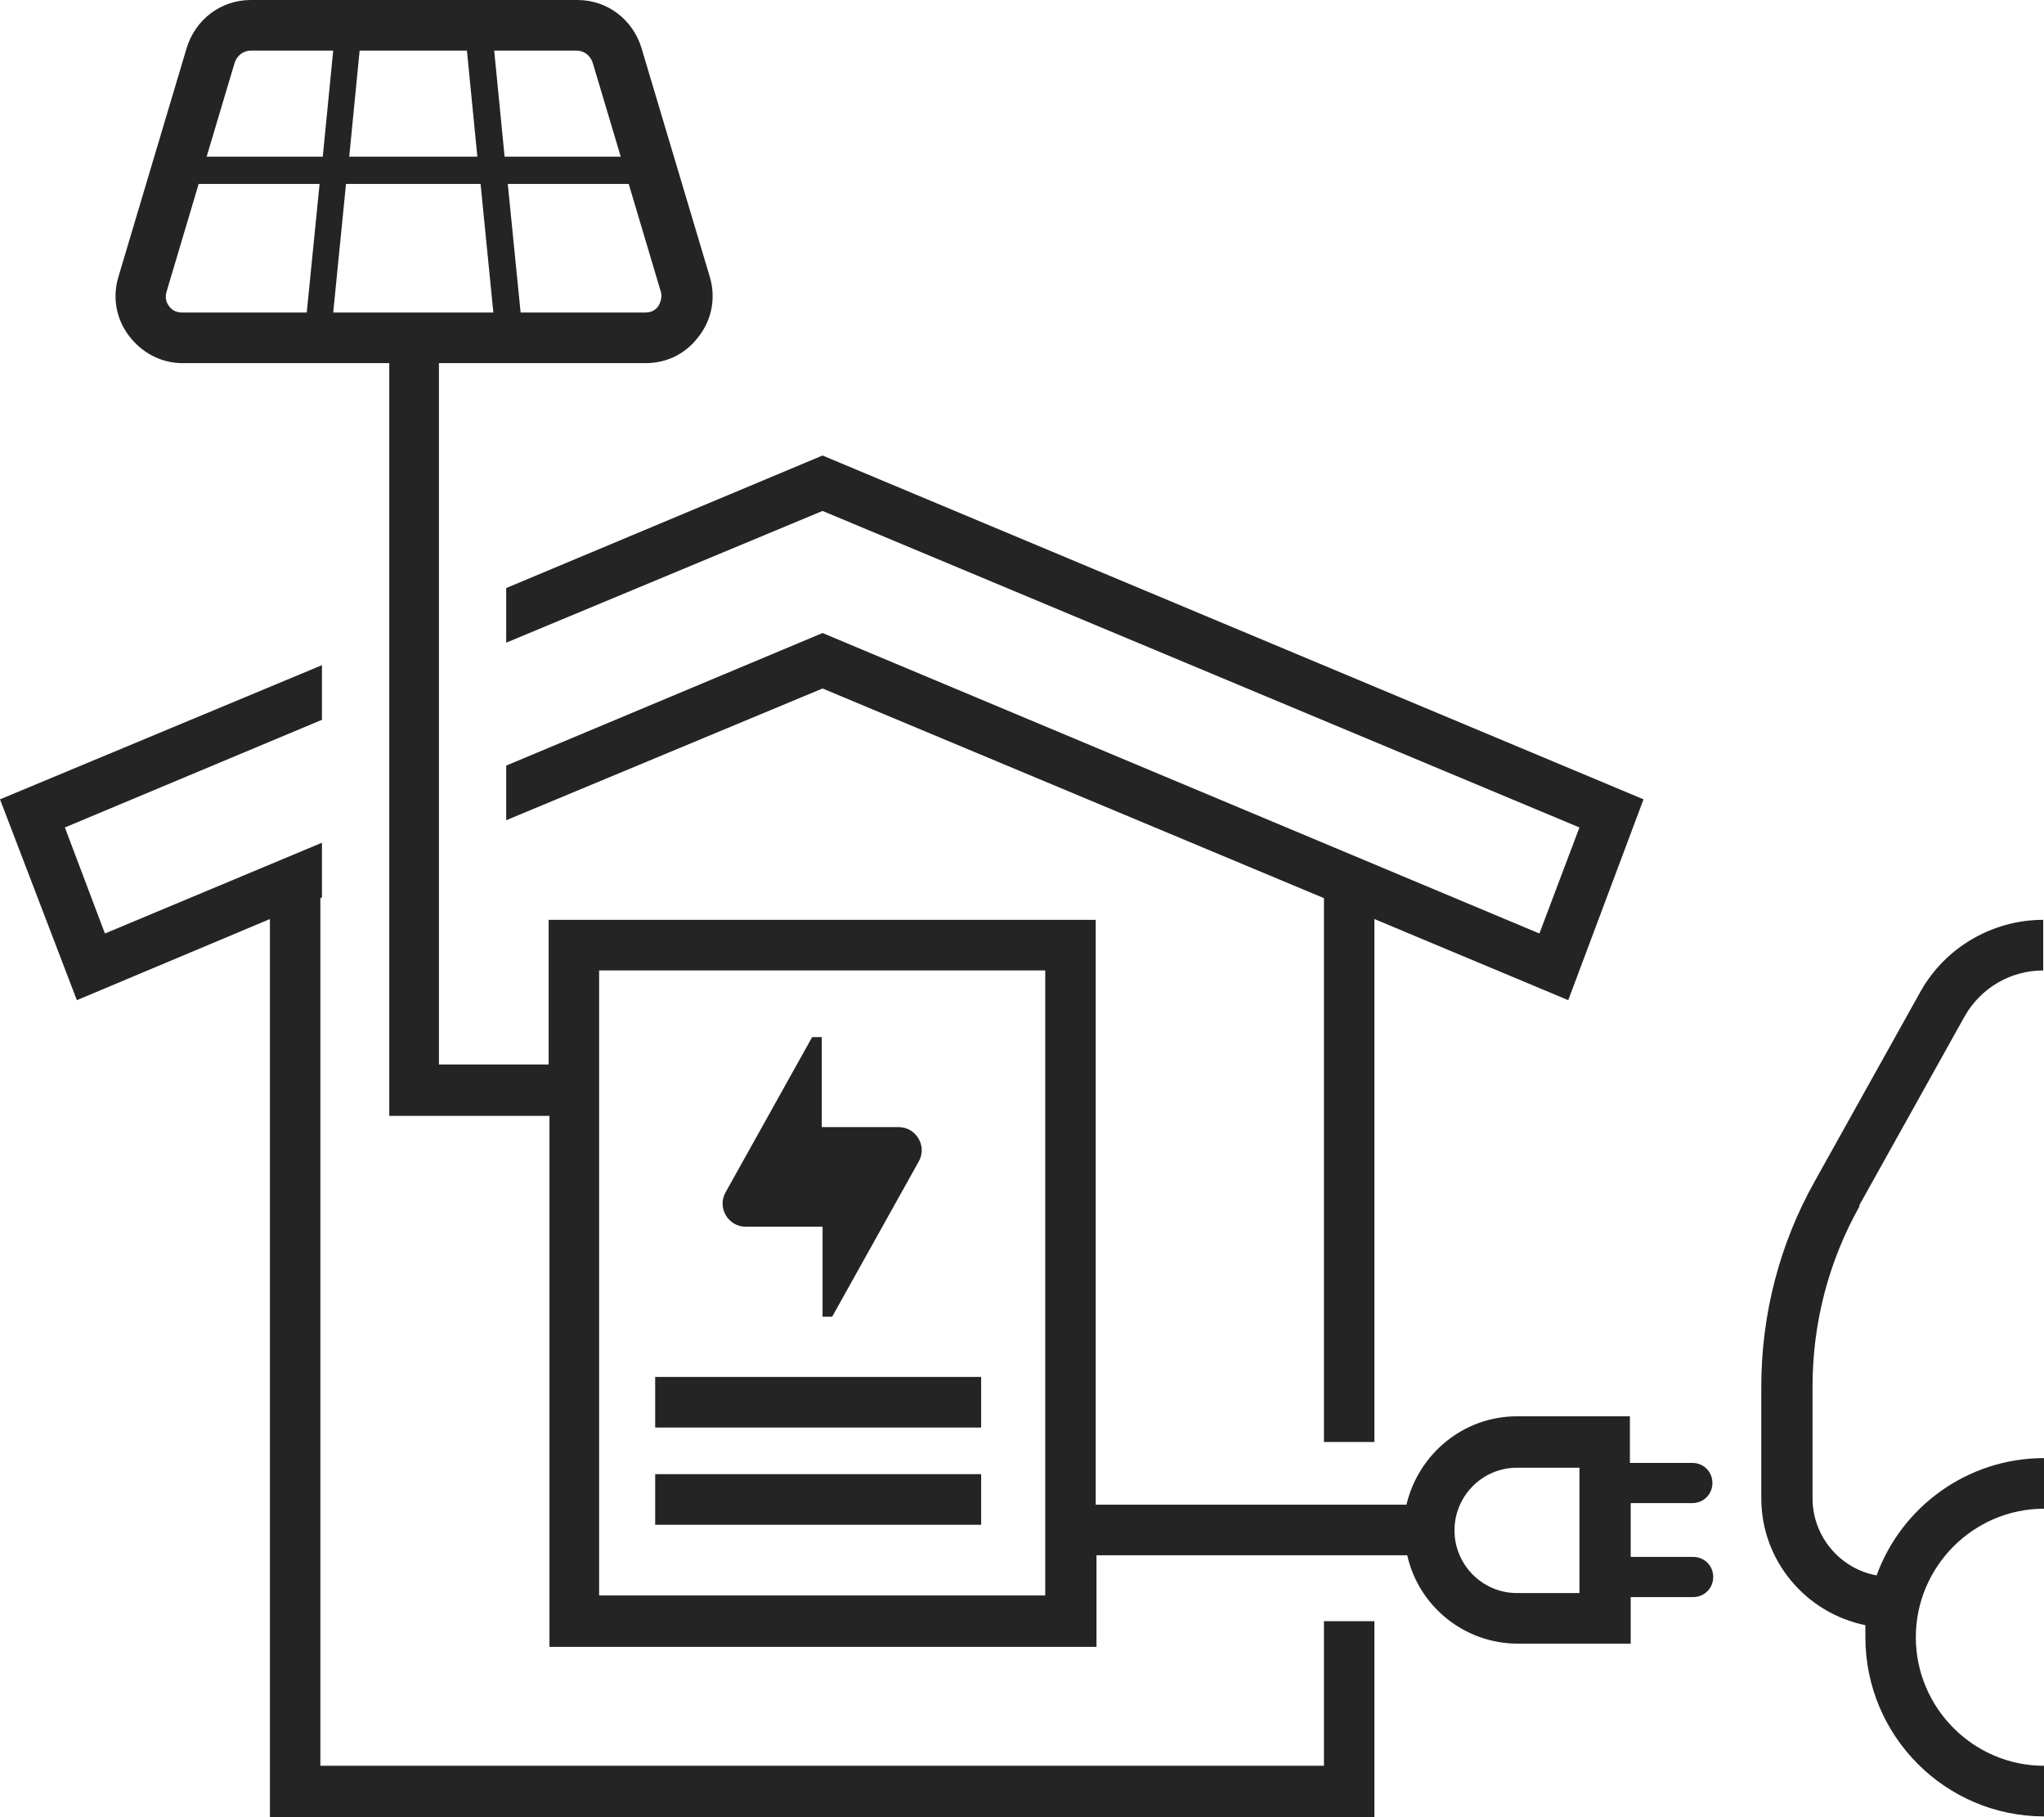 <svg width="54" height="48" viewBox="0 0 54 48" fill="none" xmlns="http://www.w3.org/2000/svg">
<path d="M34.977 46.642H8.464V23.724L8.506 23.703V22.26L2.772 24.658L1.714 21.857L8.506 19.013V17.57L0 21.114L2.031 26.419L7.131 24.276V48H36.31V42.822H34.977V46.642Z" fill="#242424"/>
<path d="M13.373 16.976L21.731 13.496L41.727 21.857L40.669 24.658L21.731 16.721L13.373 20.223V21.666L21.731 18.186L34.977 23.724V38.09H36.31V24.276L41.431 26.419L43.42 21.114L21.731 12.032L13.373 15.533V16.976Z" fill="#242424"/>
<path d="M44.711 39.703C45.007 39.703 45.24 39.469 45.24 39.172C45.24 38.875 45.007 38.642 44.711 38.642H43.06V37.411H40.077C38.659 37.411 37.474 38.408 37.157 39.745H28.947V24.297H14.495V28.117H11.596V9.592H17.055C17.626 9.592 18.134 9.337 18.473 8.87C18.811 8.424 18.917 7.851 18.748 7.3L16.949 1.273C16.716 0.509 16.039 0 15.256 0H6.623C5.84 0 5.163 0.509 4.93 1.273L3.132 7.3C2.962 7.851 3.068 8.424 3.407 8.87C3.745 9.316 4.253 9.592 4.824 9.592H10.284V29.475H14.516V43.501H28.968V41.082H37.178C37.474 42.419 38.68 43.416 40.098 43.416H43.081V42.186H44.732C45.028 42.186 45.261 41.952 45.261 41.655C45.261 41.358 45.028 41.125 44.732 41.125H43.081V39.703H44.732H44.711ZM12.696 4.859L13.034 8.255H8.803L9.141 4.859H12.696ZM9.226 4.138L9.501 1.337H12.336L12.611 4.138H9.205H9.226ZM17.393 8.085C17.351 8.149 17.245 8.255 17.055 8.255H13.754L13.415 4.859H16.61L17.457 7.703C17.499 7.83 17.457 7.979 17.393 8.085ZM15.658 1.655L16.399 4.138H13.331L13.056 1.337H15.235C15.425 1.337 15.595 1.464 15.658 1.655ZM6.623 1.337H8.803L8.527 4.138H5.459L6.2 1.655C6.263 1.464 6.433 1.337 6.623 1.337ZM4.465 8.085C4.38 7.979 4.359 7.83 4.401 7.703L5.248 4.859H8.443L8.104 8.255H4.803C4.613 8.255 4.507 8.149 4.465 8.085ZM27.614 42.143H15.828V25.634H27.614V42.143ZM41.727 42.08H40.077C39.167 42.08 38.426 41.337 38.426 40.424C38.426 39.512 39.167 38.769 40.077 38.769H41.727V42.08Z" fill="#242424"/>
<path d="M49.112 31.852L51.905 26.843C52.328 26.101 53.111 25.634 53.979 25.634V24.297C52.646 24.297 51.397 25.019 50.741 26.186L47.948 31.194C47.017 32.849 46.531 34.716 46.531 36.626V39.576C46.531 41.231 47.715 42.61 49.281 42.928C49.281 43.035 49.281 43.141 49.281 43.247C49.281 45.857 51.397 47.979 54 47.979V46.642C52.138 46.642 50.614 45.114 50.614 43.247C50.614 41.379 52.138 39.852 54 39.852V38.515C51.969 38.515 50.233 39.809 49.578 41.613C48.625 41.443 47.885 40.594 47.885 39.576V36.626C47.885 34.95 48.308 33.316 49.133 31.852H49.112Z" fill="#242424"/>
<path d="M19.7 32.403H21.731V34.78H21.985L24.27 30.684C24.503 30.281 24.207 29.772 23.741 29.772H21.71V27.395H21.456L19.171 31.491C18.938 31.894 19.234 32.403 19.7 32.403Z" fill="#242424"/>
<path d="M25.921 36.371H17.309V37.708H25.921V36.371Z" fill="#242424"/>
<path d="M25.921 38.939H17.309V40.276H25.921V38.939Z" fill="#242424"/>
</svg>
